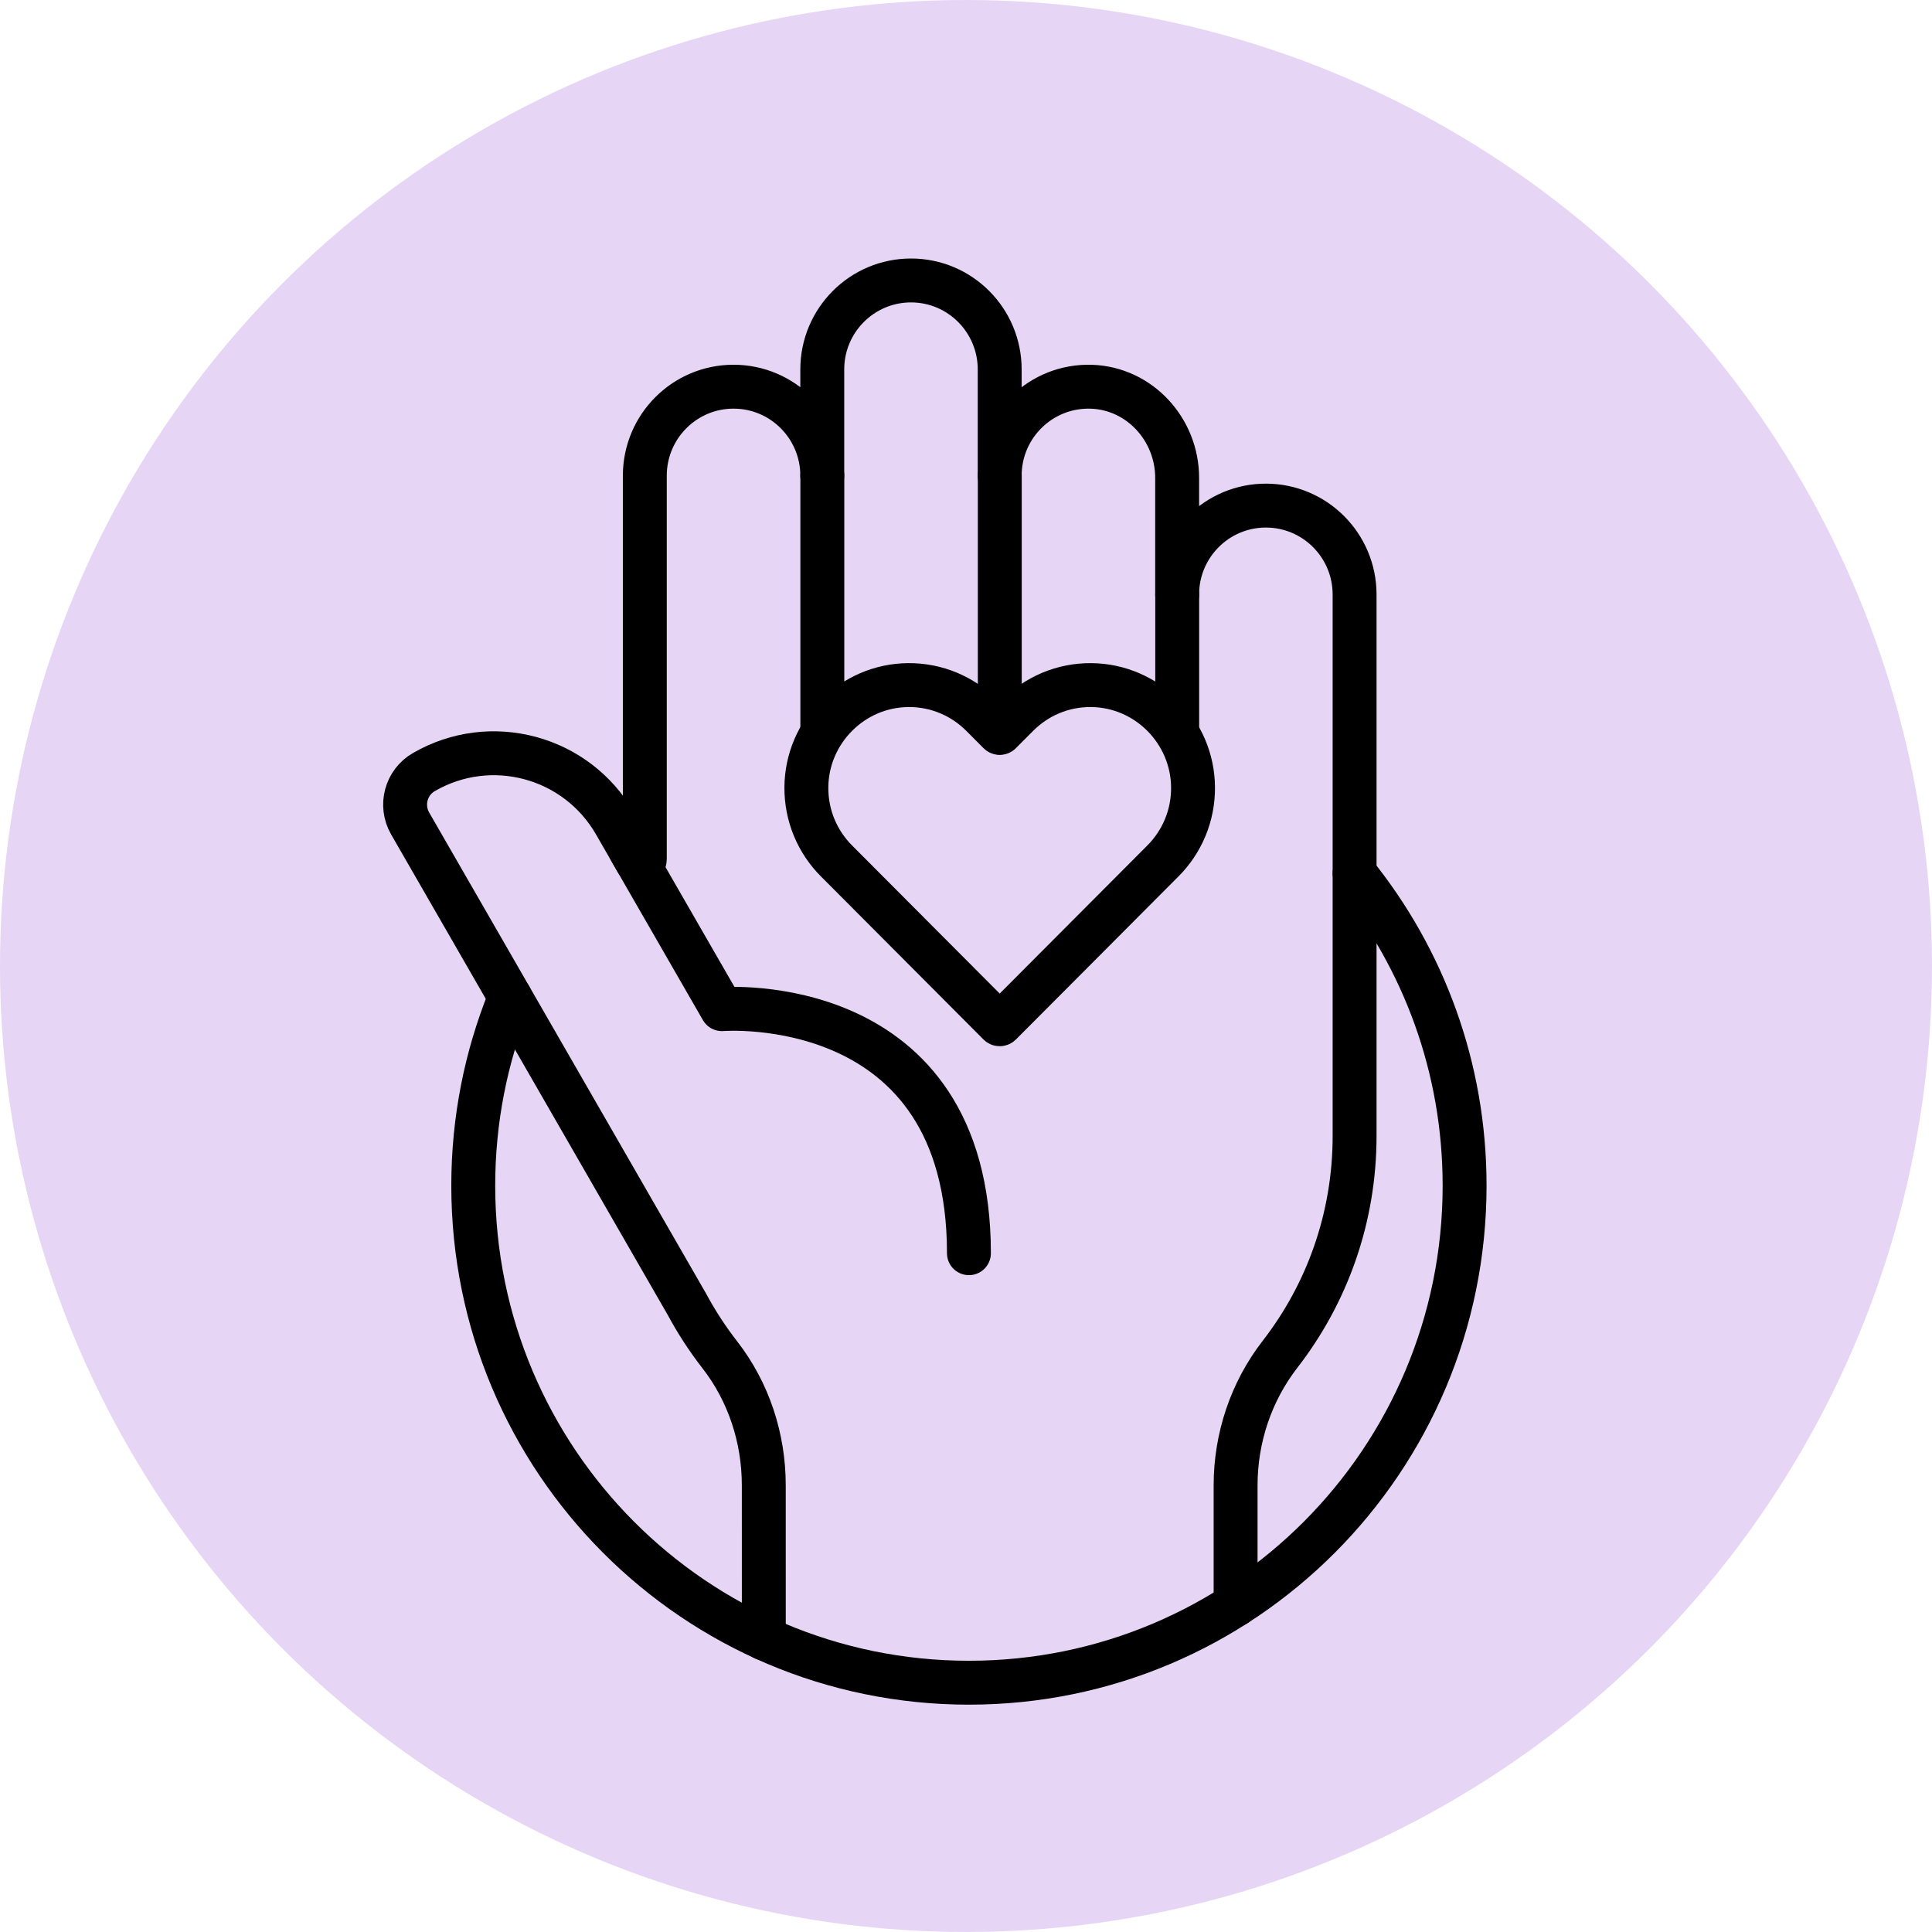 <?xml version="1.0" encoding="UTF-8"?>
<svg width="66px" height="66px" viewBox="0 0 66 66" version="1.1" xmlns="http://www.w3.org/2000/svg" xmlns:xlink="http://www.w3.org/1999/xlink">
    <title>Icon</title>
    <g id="Desktop" stroke="none" stroke-width="1" fill="none" fill-rule="evenodd">
        <g id="03---Product-Page" transform="translate(-1348, -1004)">
            <g id="Copy" transform="translate(992, 237)">
                <g id="Icons" transform="translate(1, 757)">
                    <g id="Handmade" transform="translate(318, 0)">
                        <g id="Icon" transform="translate(37, 10)">
                            <circle id="Oval" fill="#E7D5F5" cx="33" cy="33" r="33"></circle>
                            <g transform="translate(13.839, 9.581)" stroke="#000000" stroke-linecap="round" stroke-linejoin="round" stroke-width="1.5">
                                <line x1="14.253" y1="15.447" x2="14.253" y2="6.669" id="Stroke-1"></line>
                                <line x1="20.315" y1="6.669" x2="20.315" y2="15.447" id="Stroke-2"></line>
                                <line x1="26.376" y1="15.447" x2="26.376" y2="10.728" id="Stroke-3"></line>
                                <path d="M7.703,19.473 L10.823,24.893 C10.823,24.893 19.261,24.215 19.261,33.23" id="Stroke-4"></path>
                                <path d="M26.917,17.311 C26.9,15.4 25.344,13.839 23.439,13.823 C22.458,13.814 21.569,14.21 20.927,14.853 L20.335,15.447 C20.322,15.46 20.302,15.46 20.29,15.447 L19.698,14.853 C19.056,14.21 18.167,13.814 17.186,13.823 C15.281,13.839 13.724,15.4 13.708,17.311 C13.7,18.294 14.094,19.186 14.736,19.829 L20.29,25.4 C20.302,25.412 20.322,25.412 20.335,25.4 L25.889,19.829 C26.531,19.186 26.925,18.294 26.917,17.311 Z" id="Stroke-6"></path>
                                <path d="M3.559,24.553 C2.765,26.52 2.328,28.669 2.328,30.921 C2.328,40.3 9.909,47.903 19.261,47.903 C28.613,47.903 36.194,40.3 36.194,30.921 C36.194,26.88 34.786,23.169 32.437,20.254" id="Stroke-8"></path>
                                <path d="M3.588,24.483 L9.63,34.98 C9.956,35.586 10.331,36.161 10.75,36.7 C11.738,37.97 12.253,39.547 12.253,41.158 L12.254,46.386" id="Stroke-10"></path>
                                <path d="M28.371,45.239 L28.371,41.16 C28.371,39.54 28.899,37.96 29.89,36.681 C31.486,34.622 32.436,32.035 32.436,29.226 L32.436,10.73 C32.436,9.051 31.079,7.691 29.405,7.691 C27.736,7.691 26.374,9.047 26.374,10.73 L26.374,6.742 C26.374,5.094 25.096,3.69 23.454,3.631 C21.73,3.57 20.312,4.954 20.312,6.669 L20.312,3.04 C20.312,1.365 18.96,0 17.282,0 C15.608,0 14.251,1.361 14.251,3.04 L14.251,6.669 C14.251,4.995 12.898,3.629 11.22,3.629 C9.546,3.629 8.189,4.99 8.189,6.669 L8.189,19.769 C8.189,19.919 7.991,19.973 7.916,19.843 L7.171,18.549 C5.851,16.255 2.925,15.47 0.638,16.796 C0.027,17.15 -0.181,17.936 0.172,18.55 L3.588,24.483" id="Stroke-12"></path>
                            </g>
                        </g>
                    </g>
                </g>
            </g>
        </g>
    </g>
</svg>